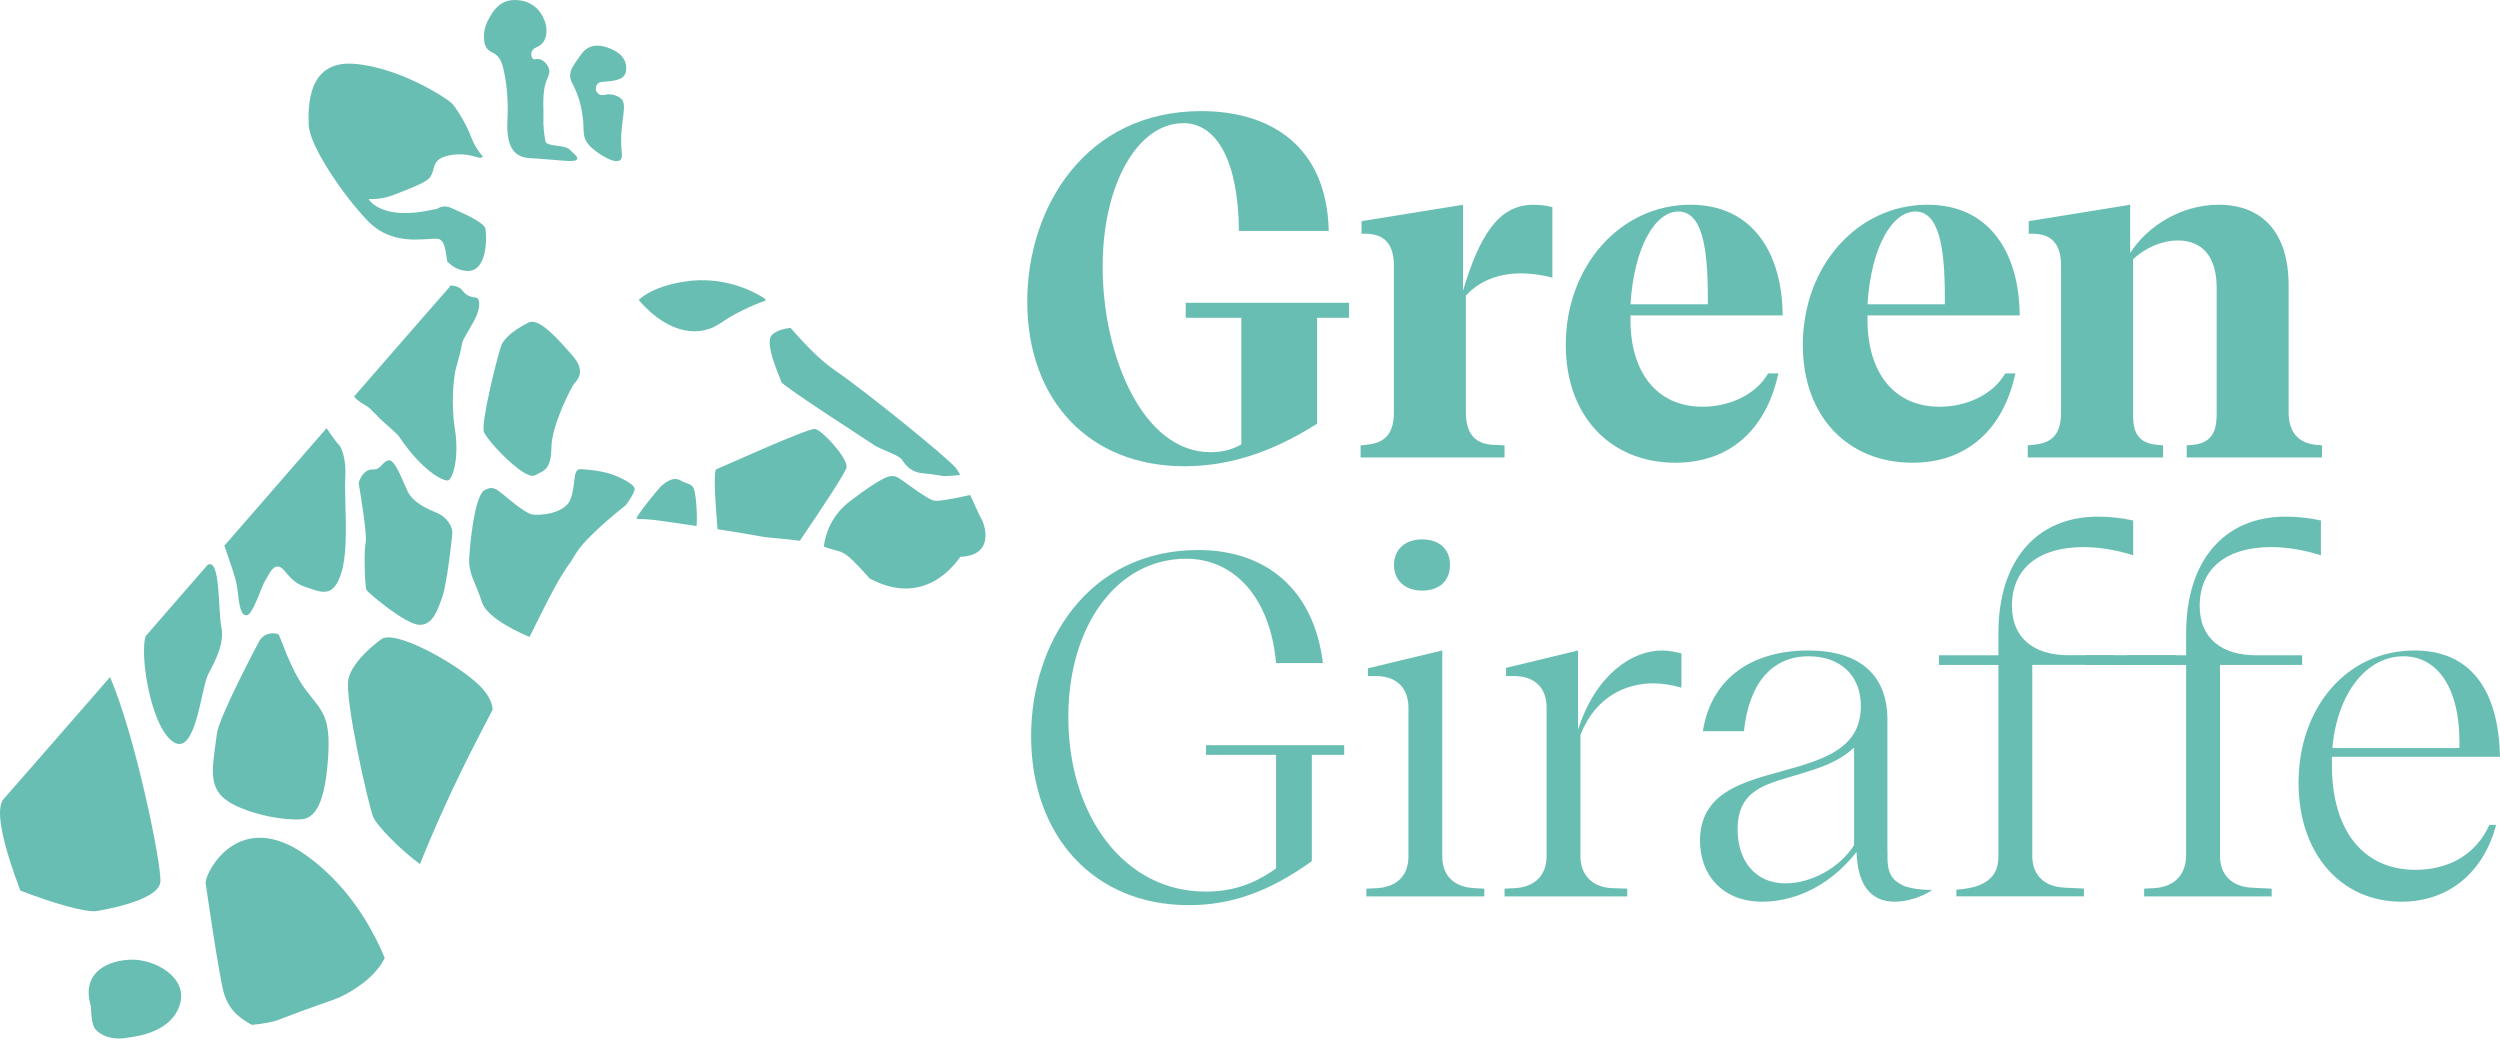 <svg fill="none" height="125" viewBox="0 0 300 125" width="300" xmlns="http://www.w3.org/2000/svg" xmlns:xlink="http://www.w3.org/1999/xlink"><clipPath id="a"><path d="m0 0h300v124.624h-300z"/></clipPath><g clip-path="url(#a)" fill="#69beb4"><path d="m157.42 90.581h3.882v-1.158h-16.579v1.158h8.406v13.626c-2.664 1.914-5.274 2.784-8.466 2.784-9.798 0-16.464-9.162-16.464-20.929 0-11.016 5.856-19.015 14.148-19.015 5.742 0 10.086 4.638 10.782 12.523h5.623c-1.104-8.928-6.9-13.566-14.959-13.566-13.278 0-20.059 11.245-20.059 22.321 0 12.06 7.596 20.293 18.901 20.293 5.16 0 9.684-1.626 14.785-5.275zm16.579-22.783c0-1.854-1.218-3.072-3.361-3.072-2.088 0-3.36 1.278-3.36 3.072 0 1.8 1.277 3.072 3.36 3.072 2.143 0 3.361-1.218 3.361-3.072zm-10.032 39.77h14.148v-.93l-1.158-.059c-2.436-.115-3.883-1.452-3.883-3.828v-24.697l-8.928 2.147v.93h.984c2.436 0 3.883 1.392 3.883 3.828v17.797c0 2.49-1.566 3.708-3.828 3.828l-1.218.059zm34.445-25.567c1.044 0 2.148.174 3.361.522v-4.116c-.756-.174-1.506-.348-2.322-.348-3.653 0-7.998 2.958-10.086 9.51v-9.51l-8.64 2.088v.984h.984c2.376 0 3.883 1.332 3.883 3.768v17.797c0 2.491-1.566 3.768-3.828 3.883l-1.218.059v.93h14.725v-.93l-1.74-.059c-2.377-.06-3.883-1.507-3.883-3.883v-14.496c1.864-4.748 5.633-6.199 8.764-6.199zm24.076 19.422c-1.68 2.67-5.1 4.579-8.232 4.579-3.654 0-5.742-2.724-5.742-6.492 0-4.926 3.654-5.449 7.596-6.667 2.262-.696 4.524-1.392 6.378-3.132zm4.012.746c0-.074-.01-.144-.01-.224v-15.594c0-5.334-3.306-8.292-9.51-8.292-6.781 0-11.653 3.361-12.637 9.684h4.927c.636-5.916 3.48-8.988 7.77-8.988 3.768 0 6.263 2.262 6.263 5.971 0 4.524-3.479 6.03-7.476 7.248-5.394 1.621-11.827 2.436-11.827 8.928 0 4.117 2.724 7.303 7.482 7.303 3.186 0 7.651-1.332 11.304-5.97.115 3.768 1.566 5.97 4.579 5.97 1.392 0 3.013-.462 4.405-1.332v-.08c-1.213-.01-2.153-.134-2.874-.348-.01 0-.025-.005-.035-.005-.015-.005-.025-.01-.039-.015-.269-.064-.508-.174-.726-.313-1.502-.78-1.596-2.103-1.596-3.33zm23.509-36.519c1.854 0 4.002.348 5.97.984v-4.176c-1.277-.288-2.783-.462-4.23-.462-7.362 0-11.941 5.274-11.941 13.974v2.665h-7.134v1.158h7.134v22.784.01.194c0 1.317-.393 2.58-2.063 3.335-.139.065-.278.134-.428.184-.661.229-1.506.388-2.55.458v.8h15.307v-.93l-2.377-.114c-2.321-.114-3.827-1.447-3.827-3.828v-22.902h9.858v-1.158h-5.509c-4.056 0-6.785-1.969-6.785-5.916-.005-4.564 3.301-7.059 8.575-7.059zm22.53 0c1.854 0 4.002.348 5.97.984v-4.176c-1.277-.288-2.784-.462-4.23-.462-7.363 0-11.941 5.274-11.941 13.974v2.665h-7.129v1.158h7.129v22.784c0 2.55-1.566 3.882-3.883 4.002l-1.158.059v.93h15.306v-.93l-2.376-.114c-2.316-.114-3.828-1.447-3.828-3.828v-22.902h9.858v-1.158h-5.508c-4.056 0-6.786-1.969-6.786-5.916-.005-4.574 3.301-7.069 8.576-7.069zm22.594 24.12h-15.252c.582-6.607 4.116-11.016 8.521-11.016 4.29 0 6.726 4.116 6.726 10.146v.87zm4.867 1.044c-.174-8.118-3.594-12.756-10.261-12.756-8.118 0-13.914 6.84-13.914 15.883 0 8.52 5.1 14.262 12.348 14.262 5.856 0 9.913-3.708 11.365-9.216h-.811c-1.74 3.828-5.22 5.394-8.868 5.394-6.205 0-10.032-4.638-10.032-12.582v-.984z"/><path d="m277.997 53.386c-2.148-.174-3.361-1.506-3.361-3.882v-15.252c0-6.319-3.132-9.684-8.406-9.684-4.524 0-8.581 2.61-10.609 5.796v-5.792l-12.175 1.969v1.506h.463c2.147 0 3.42 1.104 3.42 3.828v17.623c0 3.192-1.68 3.709-3.361 3.883l-.636.06v1.452h16.231v-1.452l-.696-.06c-2.898-.234-2.898-2.376-2.898-3.883v-18.379c1.452-1.392 3.48-2.262 5.394-2.262 2.784 0 4.638 1.8 4.638 5.682v14.959c0 1.68-.174 3.654-2.898 3.883l-.696.06v1.452h16.231v-1.452zm-53.894-16.872c.408-6.84 2.958-11.131 5.742-11.131 2.839 0 3.535 4.29 3.535 10.261v.87zm5.394 19.015c6.493 0 10.897-3.942 12.349-10.723h-1.218c-1.507 2.61-4.698 4.002-7.885 4.002-5.508 0-8.64-4.176-8.64-10.38v-.582h18.265c-.06-7.477-3.595-13.278-11.071-13.278-8.407 0-14.959 7.362-14.959 16.813-.005 8.64 5.449 14.148 13.159 14.148zm-33.834-19.015c.407-6.84 2.958-11.131 5.742-11.131 2.838 0 3.534 4.29 3.534 10.261v.87zm5.389 19.015c6.492 0 10.897-3.942 12.348-10.723h-1.218c-1.506 2.61-4.698 4.002-7.884 4.002-5.508 0-8.64-4.176-8.64-10.38v-.582h18.264c-.059-7.477-3.594-13.278-11.071-13.278-8.406 0-14.958 7.362-14.958 16.813 0 8.64 5.448 14.148 13.159 14.148zm-17.087-30.956c-4.116 0-6.437 3.708-8.406 10.32v-10.32l-12.175 1.969v1.506h.463c2.147 0 3.42 1.104 3.42 3.828v17.623c0 3.132-1.68 3.709-3.361 3.883l-.636.06v1.452h17.275v-1.452l-1.277-.06c-1.681-.06-3.361-.756-3.361-3.883v-14.029c1.795-1.969 4.29-2.665 6.552-2.665 1.218 0 2.61.174 3.828.522v-8.466c-.81-.234-1.68-.288-2.322-.288zm-41.674 13.566h6.667v15.192c-1.218.696-2.436.93-3.709.93-8.118 0-12.93-11.538-12.93-22.261 0-9.858 4.176-17.22 9.684-17.22 4.116 0 6.607 4.753 6.667 12.93h10.782c-.233-10.261-7.074-14.377-15.306-14.377-13.974 0-20.875 11.653-20.875 22.843 0 11.886 7.477 19.771 18.842 19.771 5.334 0 10.434-1.621 15.942-5.101v-12.707h3.828v-1.8h-19.596v1.8z"/><path d="m261.104 78.625h-10.778v1.173h10.778z"/><path d="m46.169 114.96c-1.68-4.042-4.618-8.893-9.45-12.339-7.949-5.667-11.986 1.81-12.05 3.316 0 0 1.675 11.648 2.232 13.348.383 1.158 1.024 2.491 3.331 3.699 1.362-.135 2.481-.328 3.192-.607 4.151-1.62 6.527-2.321 7.457-2.764.895-.422 4.017-2.048 5.289-4.653z"/><path d="m57.692 82.418c-2.471-2.575-10.365-7.024-11.971-5.687 0 0-3.43 2.421-3.912 4.767-.482 2.346 2.361 14.983 2.978 16.544.388.979 3.192 3.883 5.607 5.652 1.695-4.21 4.002-9.445 7.164-15.53.552-1.069 1.069-2.068 1.561-3.018-.055-.765-.418-1.68-1.427-2.729z"/><path d="m11.628 109.318s7.387-1.119 7.616-3.475c.194-2.023-3.082-17.882-6.045-24.588-6.776 7.78-11.916 13.681-12.756 14.616-1.143 1.278.075 5.936 1.998 10.996 3.679 1.437 7.939 2.694 9.187 2.451z"/><path d="m26.561 75.215c-.403-1.879-.089-8.347-1.645-7.432-2.525 2.903-5.026 5.782-7.412 8.521-.075.199-.124.388-.149.567-.427 2.888.95 10.738 3.564 12.229 2.615 1.491 3.226-6.662 4.091-8.252.86-1.591 1.964-3.709 1.551-5.632z"/><path d="m76.16 58.656c-.015-.517-1.611-1.342-2.724-1.73-1.606-.557-3.778-.626-3.778-.626-1.014-.05-.517 2.053-1.248 3.719-.731 1.665-3.773 1.889-4.628 1.7-.85-.189-3.221-2.237-3.221-2.237-1.069-.86-1.442-1.208-2.436-.651-1.173.656-1.76 6.547-1.824 8.312-.065 1.76.835 2.913 1.536 5.125.636 1.994 4.877 3.823 5.702 4.161 2.471-4.941 3.515-7.064 4.887-8.914.457-.775.875-1.417 1.193-1.819 1.675-2.118 5.458-5.056 5.458-5.056s1.099-1.442 1.084-1.984z"/><path d="m97.805 51.477c-.85-.129-10.996 4.504-11.847 4.832-.333.129-.174 3.336.139 7.198 2.247.348 4.285.681 5.006.83 1.074.224 2.993.283 4.877.557 2.968-4.37 5.582-8.342 5.612-8.849.065-1.173-2.938-4.434-3.788-4.569z"/><path d="m115.249 66.814c4.354-.174 2.784-4.181 2.525-4.529-.134-.179-.711-1.501-1.357-2.888-1.258.283-3.45.746-4.181.701-1.044-.065-4.245-2.873-4.832-2.938s-1.044-.318-5.354 2.943c-2.207 1.67-2.973 3.798-3.196 5.483.01.005.02.005.03.01 2.441.955 1.914-.174 5.484 3.828 6.527 3.485 10.186-1.651 10.882-2.61z"/><path d="m83.309 58.8c-.269-.845-.731-.616-1.655-1.153-.925-.537-1.889.348-2.232.616-.348.269-3.042 3.599-3.042 3.967 0 0 .075.02.209.055.656-.005 1.372.04 2.158.139.865.114 2.764.388 4.837.701.119-1.119-.05-3.619-.273-4.325z"/><path d="m43.981 70.786c.199.363 4.633 4.111 6.318 4.191 1.685.08 2.252-1.919 2.774-3.321.522-1.407 1.203-7.154 1.203-7.755s-.457-1.765-1.894-2.371c-1.437-.602-2.809-1.302-3.41-2.466s-1.536-3.982-2.341-3.823c-.8.159-.87 1.133-1.874 1.094s-1.556.974-1.715 1.66c0 0 1.074 6.149.835 7.154-.234 1.009-.095 5.279.104 5.637z"/><path d="m33.401 76.115c-.244-.144-1.74-.432-2.421 1.069 0 0-4.703 8.834-4.956 10.872-.552 4.395-1.347 6.92 2.277 8.63 3.425 1.621 7.626 1.844 8.391 1.531.766-.313 2.167-1.014 2.635-6.676.467-5.662-.641-6.12-2.61-8.725-1.969-2.61-3.072-6.552-3.316-6.701z"/><path d="m92.625 40.203c-.979.979 1.059 5.26 1.143 5.647.095.432 10.763 7.298 11.22 7.621.458.328 2.874 1.173 3.202 1.631.328.457.915 1.566 2.61 1.7 1.7.129 1.959.328 2.679.328.319 0 1.039-.065 1.75-.134-.184-.338-.358-.621-.497-.805-.87-1.133-10.623-9.053-14.541-11.752-1.909-1.317-3.634-3.167-5.329-5.096-.726.085-1.68.303-2.237.86z"/><path d="m37.041 14.978c.089 2.525 4.181 8.531 7.139 11.578 2.317 2.386 5.225 2.262 7.044 2.138.502-.035.925-.07 1.223-.05.945.06 1.009 1.407 1.223 2.729.572.587 1.357 1.099 2.381 1.143 2.51.104 2.351-4.221 2.207-5.051-.144-.825-2.993-2.003-4.037-2.481-.87-.398-1.392-.144-1.824.089-.199.035-.423.08-.681.134-5.359 1.138-7.084-.726-7.487-1.312.96.02 1.994-.109 3.047-.517 3.962-1.531 4.265-1.785 4.574-2.57.303-.785.219-1.486 1.263-1.919 1.044-.437 2.615-.542 4.221 0 .259.085.462.045.626-.089-.641-.711-1.129-1.556-1.422-2.346-.611-1.655-1.829-3.569-2.351-4.091-.522-.522-6.179-4.265-11.668-4.703-.219-.015-.427-.025-.626-.025-4.862 0-4.936 4.917-4.852 7.343z"/><path d="m86.43 38.796c2.262-1.591 4.966-2.565 5.503-2.749-.089-.094-.174-.189-.264-.283-1.119-.716-4.758-2.719-9.5-1.979-4.171.651-5.523 2.222-5.523 2.222 3.793 4.375 7.551 4.355 9.783 2.789z"/><path d="m28.48 70.636c.244 2.108.393 3.236 1.133 3.196.736-.04 1.839-3.654 2.222-4.171.388-.517 1.069-2.679 2.332-1.129 1.263 1.551 1.849 1.71 3.326 2.187 1.476.477 2.704.756 3.55-2.267.84-3.022.244-9.043.388-11.076.139-2.033-.353-3.604-.775-4.002-.244-.229-.935-1.208-1.472-1.988-3.808 4.375-8.034 9.237-12.259 14.098.542 1.65 1.402 3.833 1.556 5.15z"/><path d="m58.059 51.795c.343 1.064 4.892 5.841 6.085 5.26 1.193-.587 1.979-.701 2.028-3.42.05-2.714 2.471-7.323 2.764-7.651s1.442-1.377-.199-3.261c-1.641-1.879-4.072-4.728-5.354-3.992 0 0-2.714 1.288-3.241 2.769-.527 1.481-2.426 9.227-2.083 10.295z"/><path d="m55.409 41.425c.05-.323.164-.631.328-.91l1.148-2.018c.94-1.76.626-2.684.298-2.769-.328-.08-1.024-.06-1.556-.696-.149-.174-.283-.383-.532-.517-.333-.174-.691-.254-1.054-.254-.095.164-.219.338-.393.522-.273.293-4.822 5.513-11.16 12.796.413.547 1.178.955 1.541 1.168.492.288 1.447 1.432 1.899 1.8.358.293 1.044.94 1.596 1.437.149.134.278.288.393.452 2.794 4.116 5.284 5.334 5.846 5.215.572-.124 1.367-2.744.83-6.139-.537-3.395-.08-6.139 0-6.751.065-.542.656-2.277.815-3.336z"/><path d="m58.461 5.846c-.348-.442-.368-.959-.383-1.377-.04-1.148.457-2.013.701-2.431.348-.587.885-1.506 1.964-1.874.562-.194 1.059-.164 1.347-.149.303.02 1.049.08 1.815.587.795.522 1.143 1.218 1.288 1.526.159.323.383.8.383 1.467 0 .308 0 .954-.413 1.496-.517.676-1.193.552-1.377 1.143-.089.293-.03.671.174.82.179.129.368.01.646.03.597.04 1.158.691 1.288 1.233.159.666-.323 1.074-.527 2.078-.288 1.407-.114 2.754-.154 4.091-.01.358-.025-.065.05 1.203.01.119.154 1.297.254 1.417.298.358 1.77.403 2.113.507.303.095.527.134.731.338.497.497.984.835.91 1.113-.139.527-2.028.129-5.682-.089-.323-.02-1.034-.06-1.641-.557-.209-.169-.427-.413-.616-.79-.587-1.173-.457-2.809-.413-3.897 0 0 .129-2.913-.527-5.538-.179-.716-.378-1.188-.79-1.551-.437-.398-.79-.363-1.138-.795z"/><path d="m69.861 13.606c.323 1.929-.045 2.501.557 3.46.278.442.587.686 1.054 1.054.85.671 2.406 1.551 2.958 1.084.264-.224.209-.686.174-.999-.363-3.589.93-5.722-.204-6.473-.766-.512-1.496-.413-1.496-.413-.308.045-.656.184-.994 0-.055-.03-.219-.124-.323-.323-.164-.318-.08-.716.119-.94.214-.239.512-.219.994-.263.785-.075 1.7-.159 2.138-.646.452-.502.288-1.307.264-1.437-.278-1.402-1.993-1.939-2.257-2.023-.408-.129-1.233-.388-2.078-.03-.631.263-.955.736-1.496 1.521-.527.771-.805 1.173-.85 1.76-.055.761.338 1.054.82 2.287.383.979.517 1.76.621 2.381z"/><path d="m15.804 115.159c-2.814.045-6.149 1.506-4.892 5.608 0 0 .02 1.71.343 2.435.323.721 1.7 1.616 3.619 1.382 1.919-.228 5.732-.825 6.716-4.061.979-3.236-2.973-5.409-5.787-5.364z"/></g></svg>